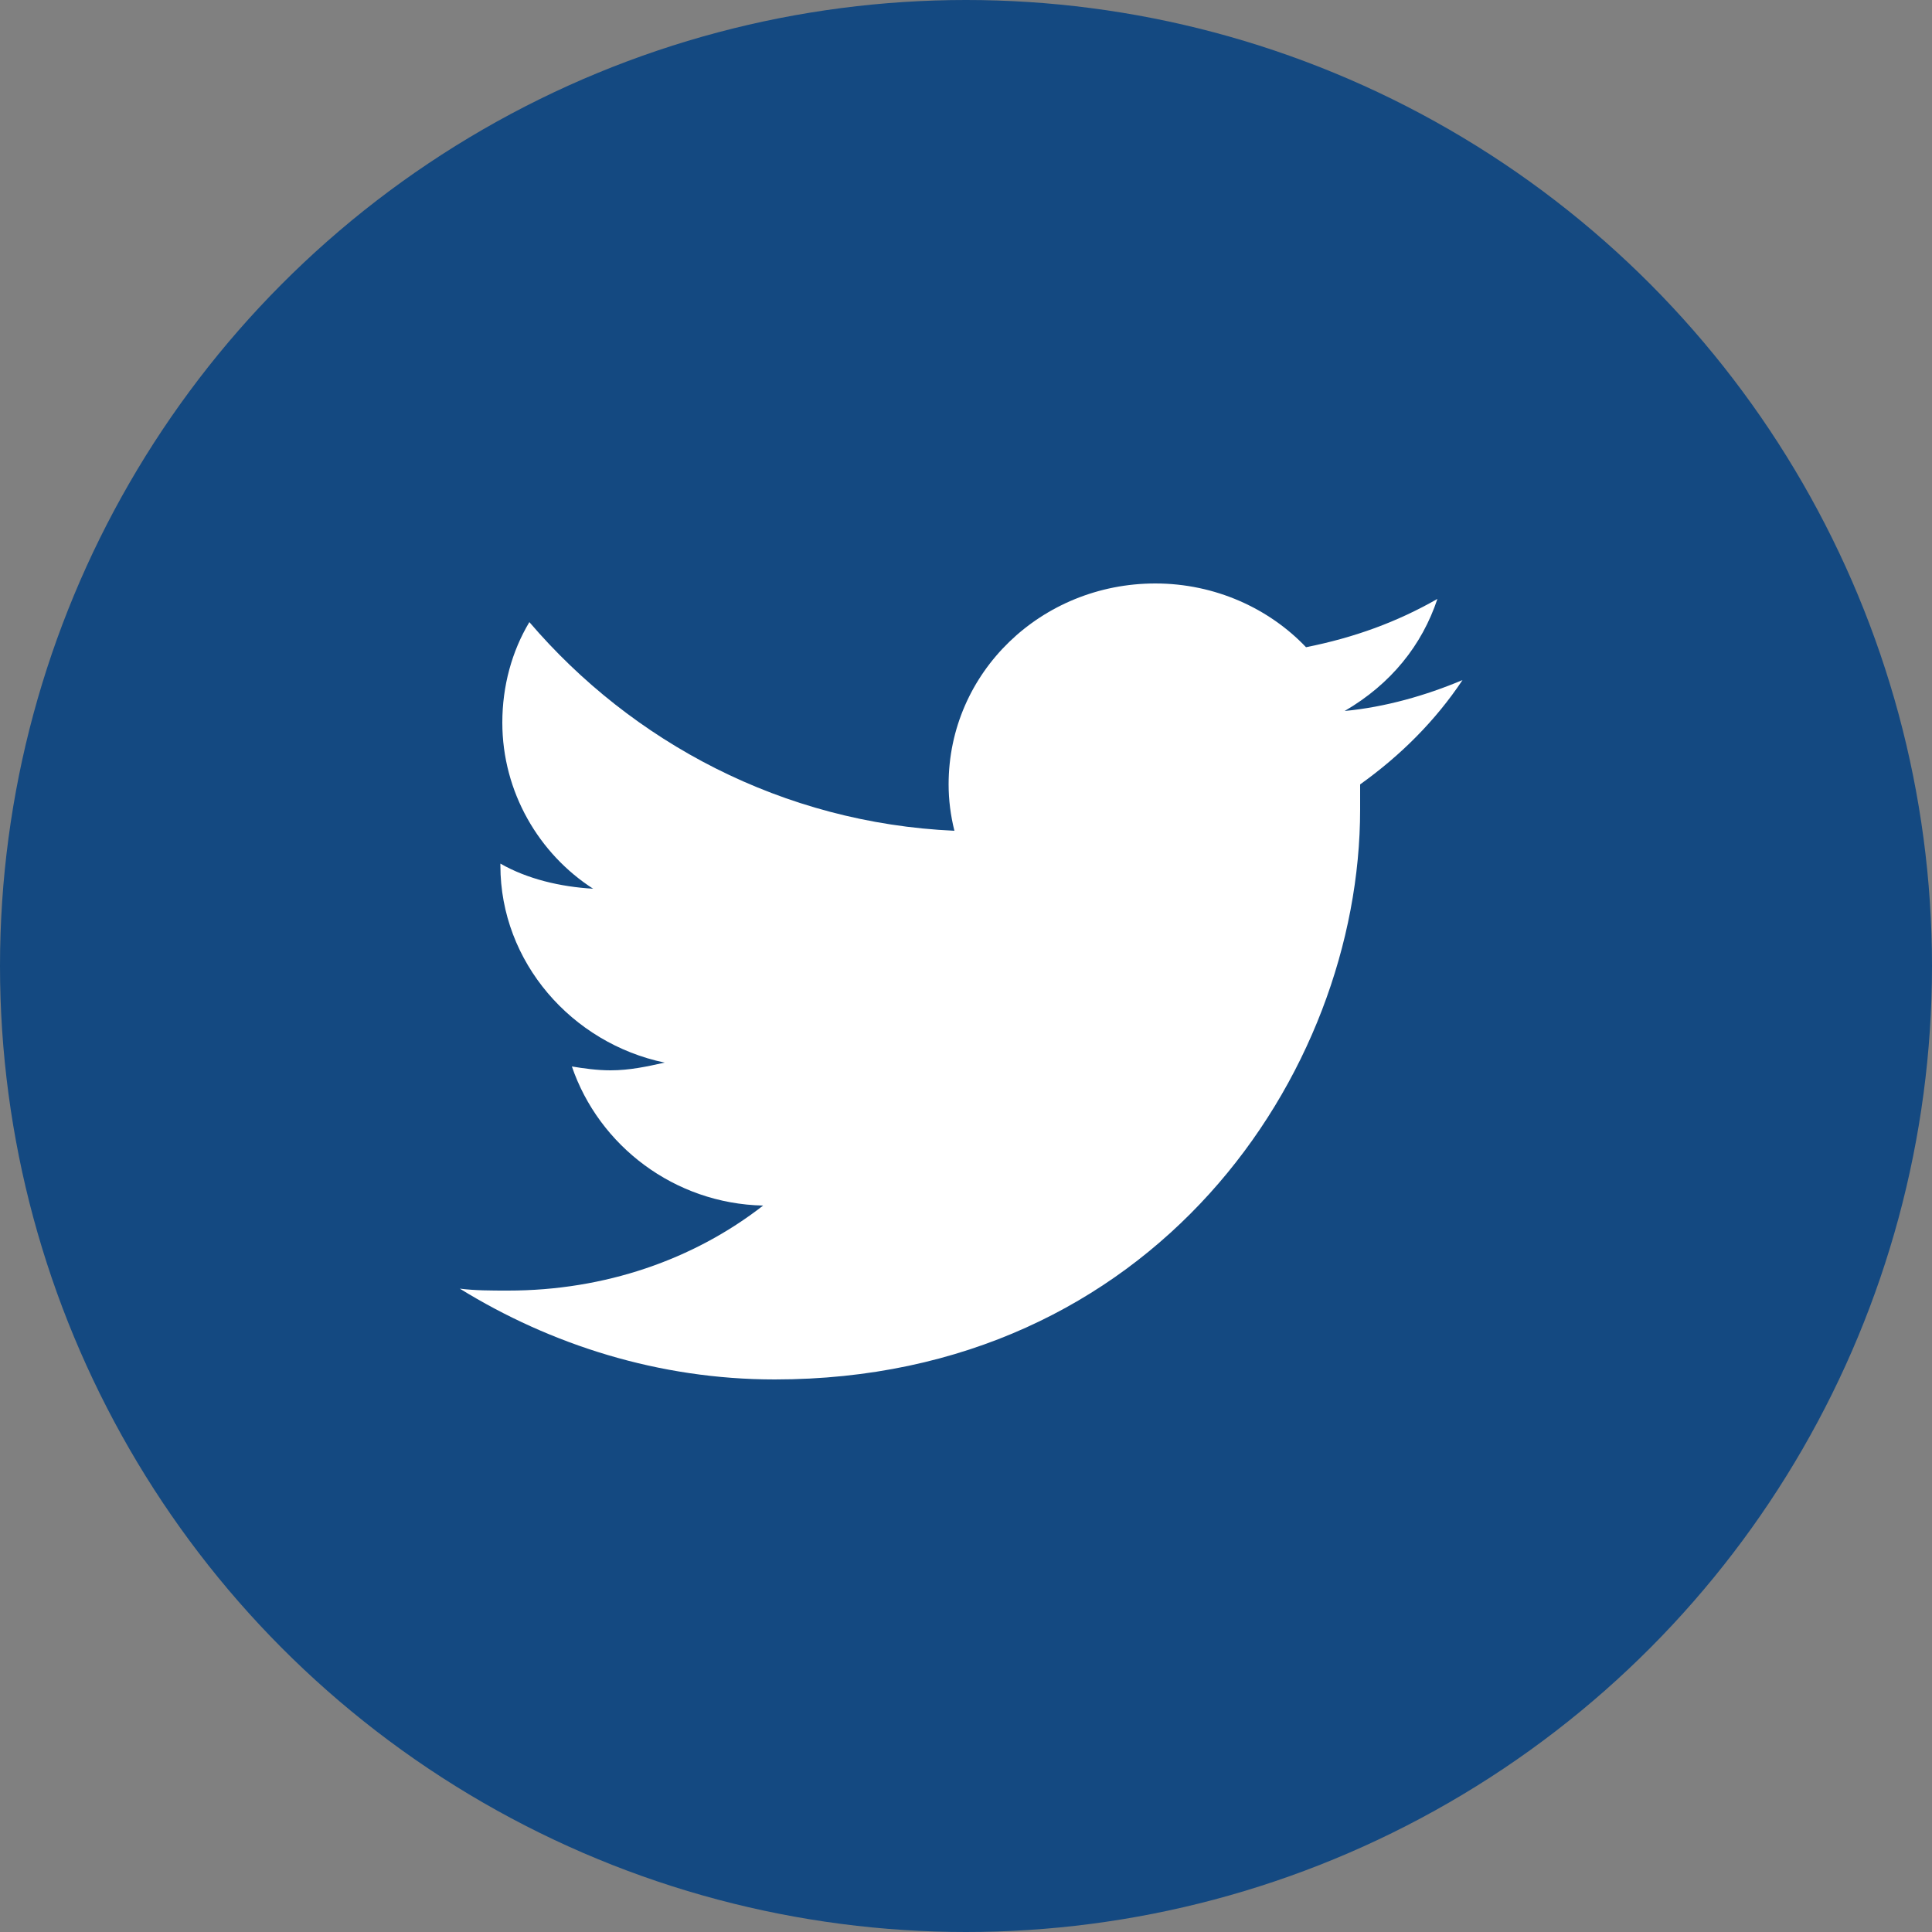 <?xml version="1.0" encoding="utf-8"?>
<!-- Generator: Adobe Illustrator 18.1.0, SVG Export Plug-In . SVG Version: 6.00 Build 0)  -->
<svg version="1.1" baseProfile="tiny" id="Layer_1" xmlns="http://www.w3.org/2000/svg" xmlns:xlink="http://www.w3.org/1999/xlink"
	 x="0px" y="0px" viewBox="0 0 100 100" xml:space="preserve">
<rect x="0" y="0" width="100" height="100" fill="#808080" stroke="none"/>
<circle fill-rule="evenodd" fill="#144981" cx="50" cy="50" r="50"/>
<g>
	<path fill="#FFFFFF" d="M74.4,31c-2.1,1.2-4.3,2-6.8,2.5c-1.9-2-4.7-3.3-7.8-3.3c-5.9,0-10.7,4.6-10.7,10.4c0,0.8,0.1,1.6,0.3,2.4
		c-8.9-0.4-16.7-4.6-22-10.8c-0.9,1.5-1.4,3.3-1.4,5.2c0,3.6,1.9,6.8,4.7,8.6c-1.7-0.1-3.4-0.5-4.8-1.3v0.1c0,5,3.7,9.2,8.5,10.2
		c-0.9,0.2-1.8,0.4-2.8,0.4c-0.7,0-1.4-0.1-2-0.2c1.4,4.1,5.3,7.1,9.9,7.2c-3.6,2.8-8.2,4.4-13.2,4.4c-0.9,0-1.7,0-2.5-0.1
		c4.7,2.9,10.3,4.7,16.3,4.7c19.6,0,30.3-15.8,30.3-29.5l0-1.3c2.1-1.5,3.9-3.3,5.3-5.4c-1.9,0.8-4,1.4-6.1,1.6
		C72,35.4,73.6,33.4,74.4,31z"/>
</g>
</svg>
